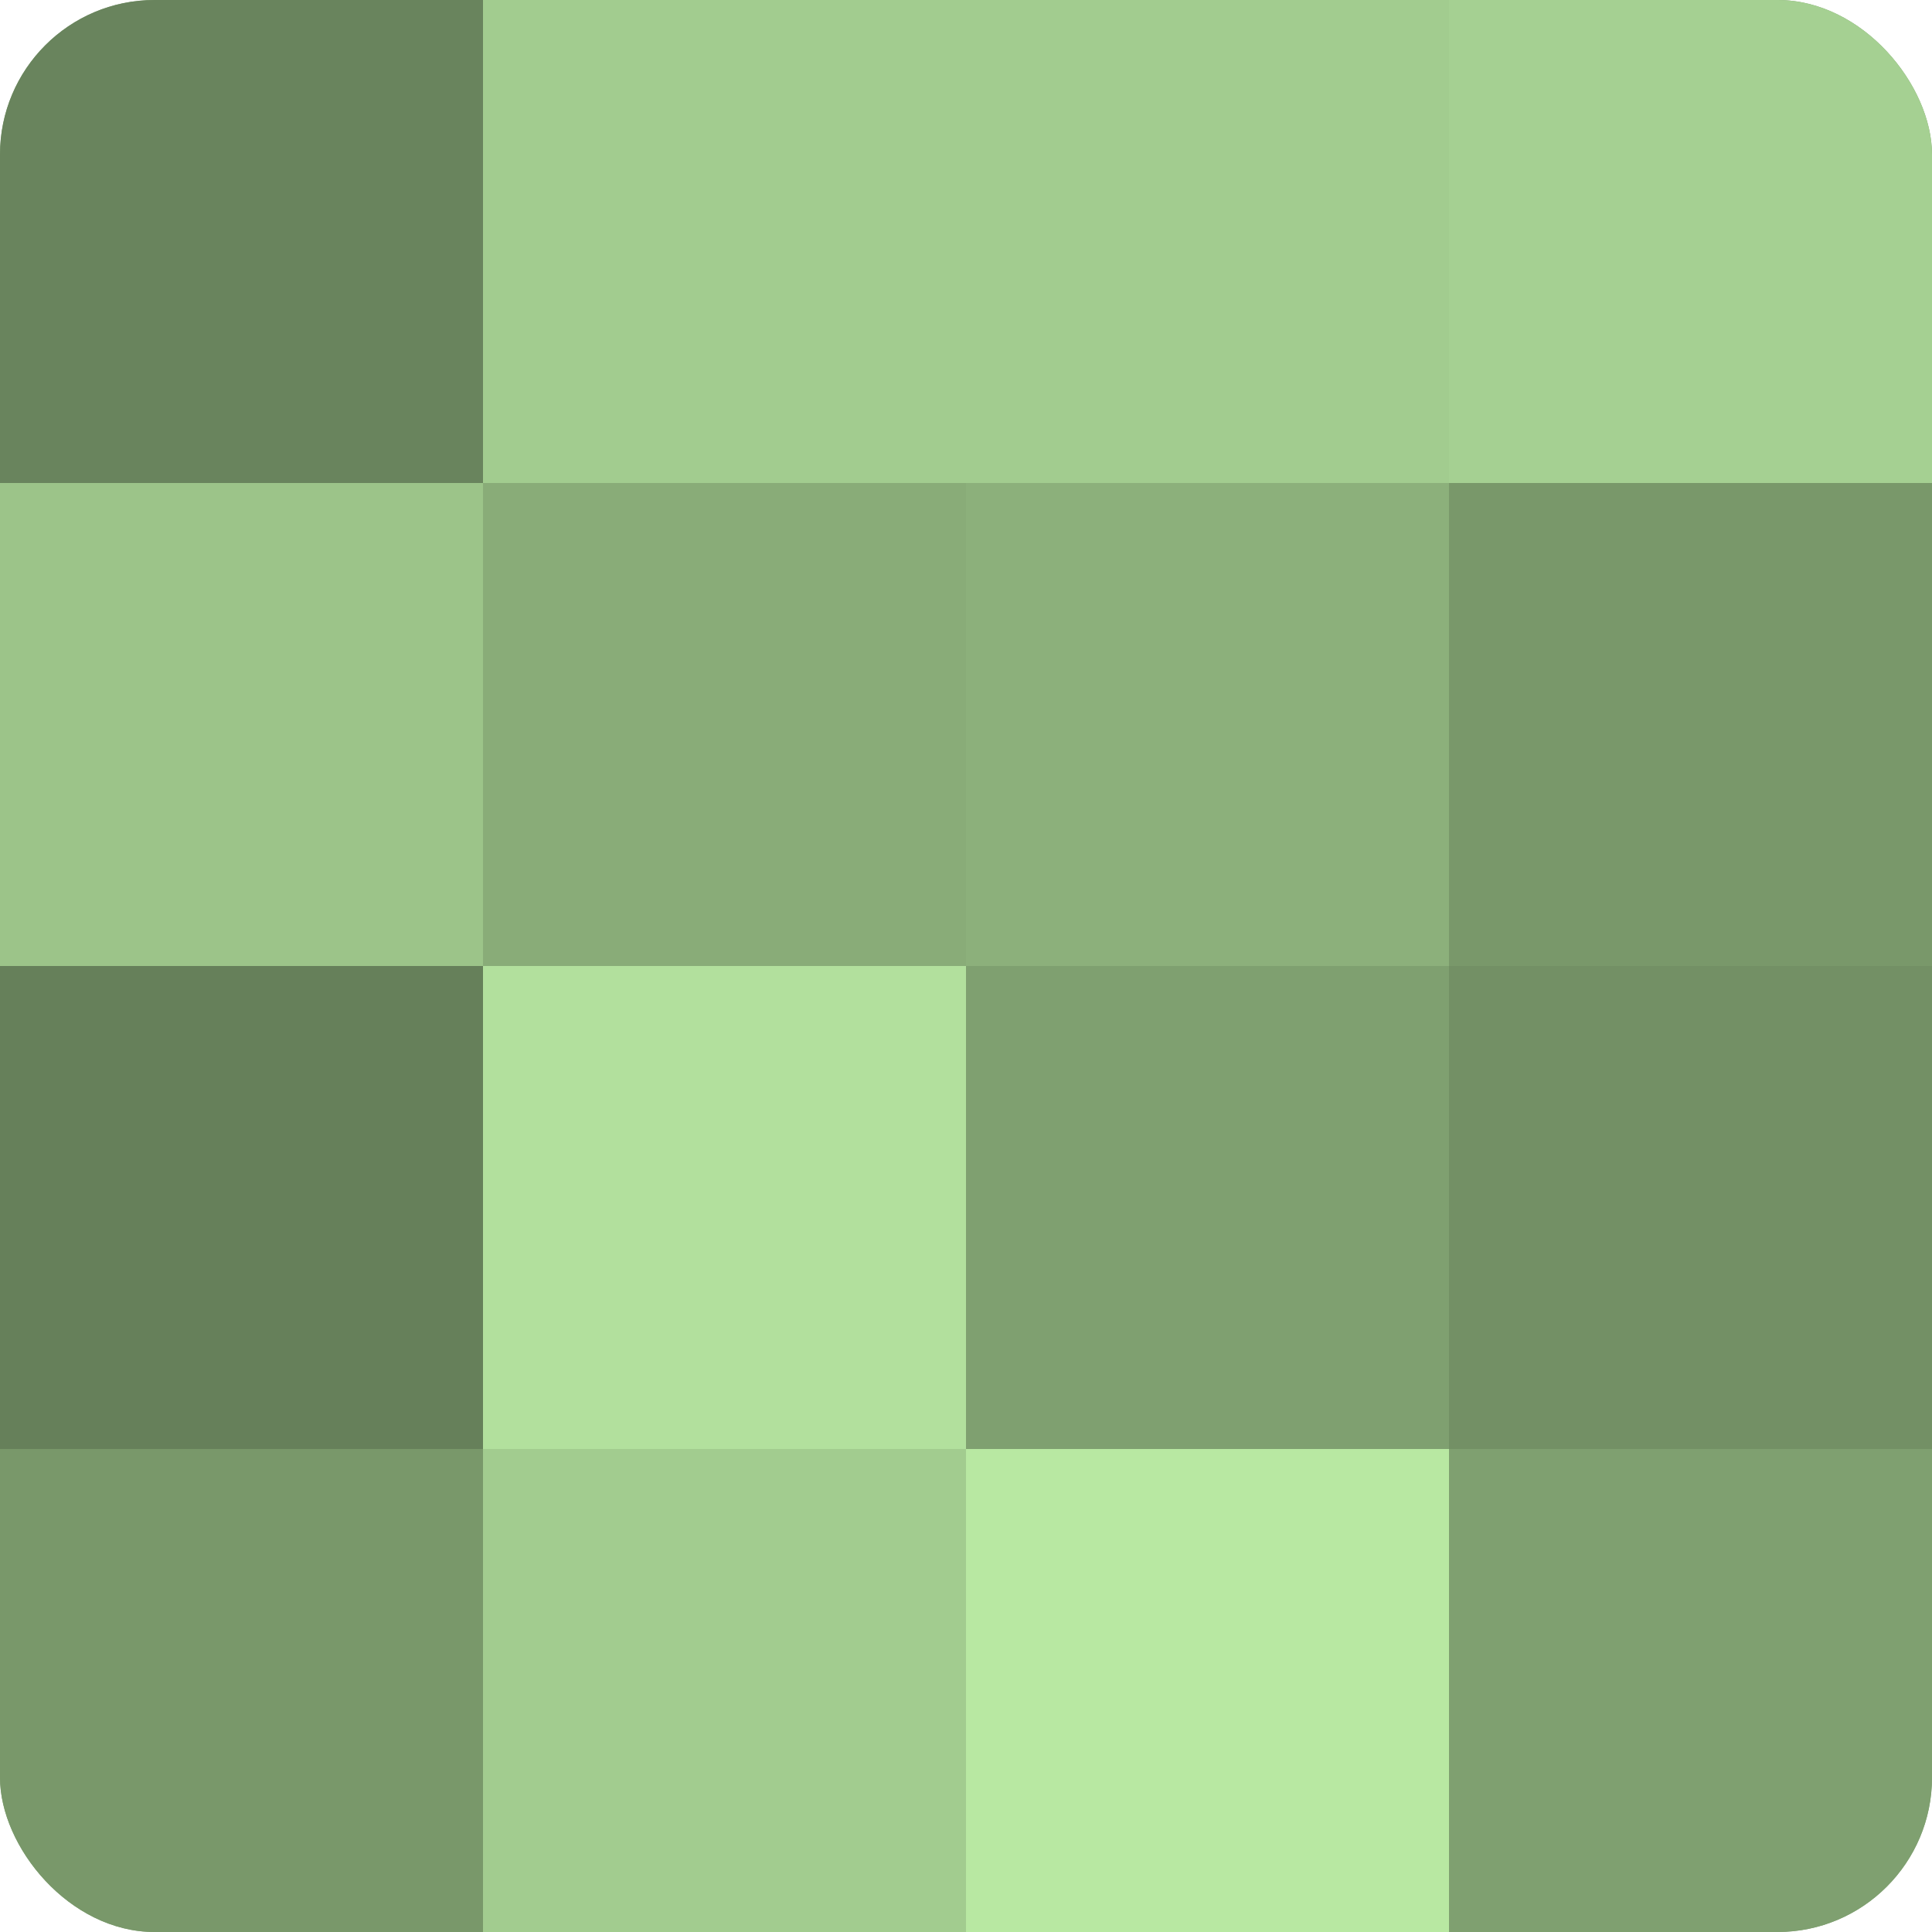 <?xml version="1.0" encoding="UTF-8"?>
<svg xmlns="http://www.w3.org/2000/svg" width="80" height="80" viewBox="0 0 100 100" preserveAspectRatio="xMidYMid meet"><defs><clipPath id="c" width="100" height="100"><rect width="100" height="100" rx="8" ry="8"/></clipPath></defs><g clip-path="url(#c)"><rect width="100" height="100" fill="#7fa070"/><rect width="25" height="25" fill="#69845d"/><rect y="25" width="25" height="25" fill="#9cc489"/><rect y="50" width="25" height="25" fill="#66805a"/><rect y="75" width="25" height="25" fill="#79986a"/><rect x="25" width="25" height="25" fill="#a2cc8f"/><rect x="25" y="25" width="25" height="25" fill="#89ac78"/><rect x="25" y="50" width="25" height="25" fill="#b2e09d"/><rect x="25" y="75" width="25" height="25" fill="#a2cc8f"/><rect x="50" width="25" height="25" fill="#a2cc8f"/><rect x="50" y="25" width="25" height="25" fill="#8cb07b"/><rect x="50" y="50" width="25" height="25" fill="#7fa070"/><rect x="50" y="75" width="25" height="25" fill="#b8e8a2"/><rect x="75" width="25" height="25" fill="#a5d092"/><rect x="75" y="25" width="25" height="25" fill="#79986a"/><rect x="75" y="50" width="25" height="25" fill="#739065"/><rect x="75" y="75" width="25" height="25" fill="#7fa070"/></g></svg>
